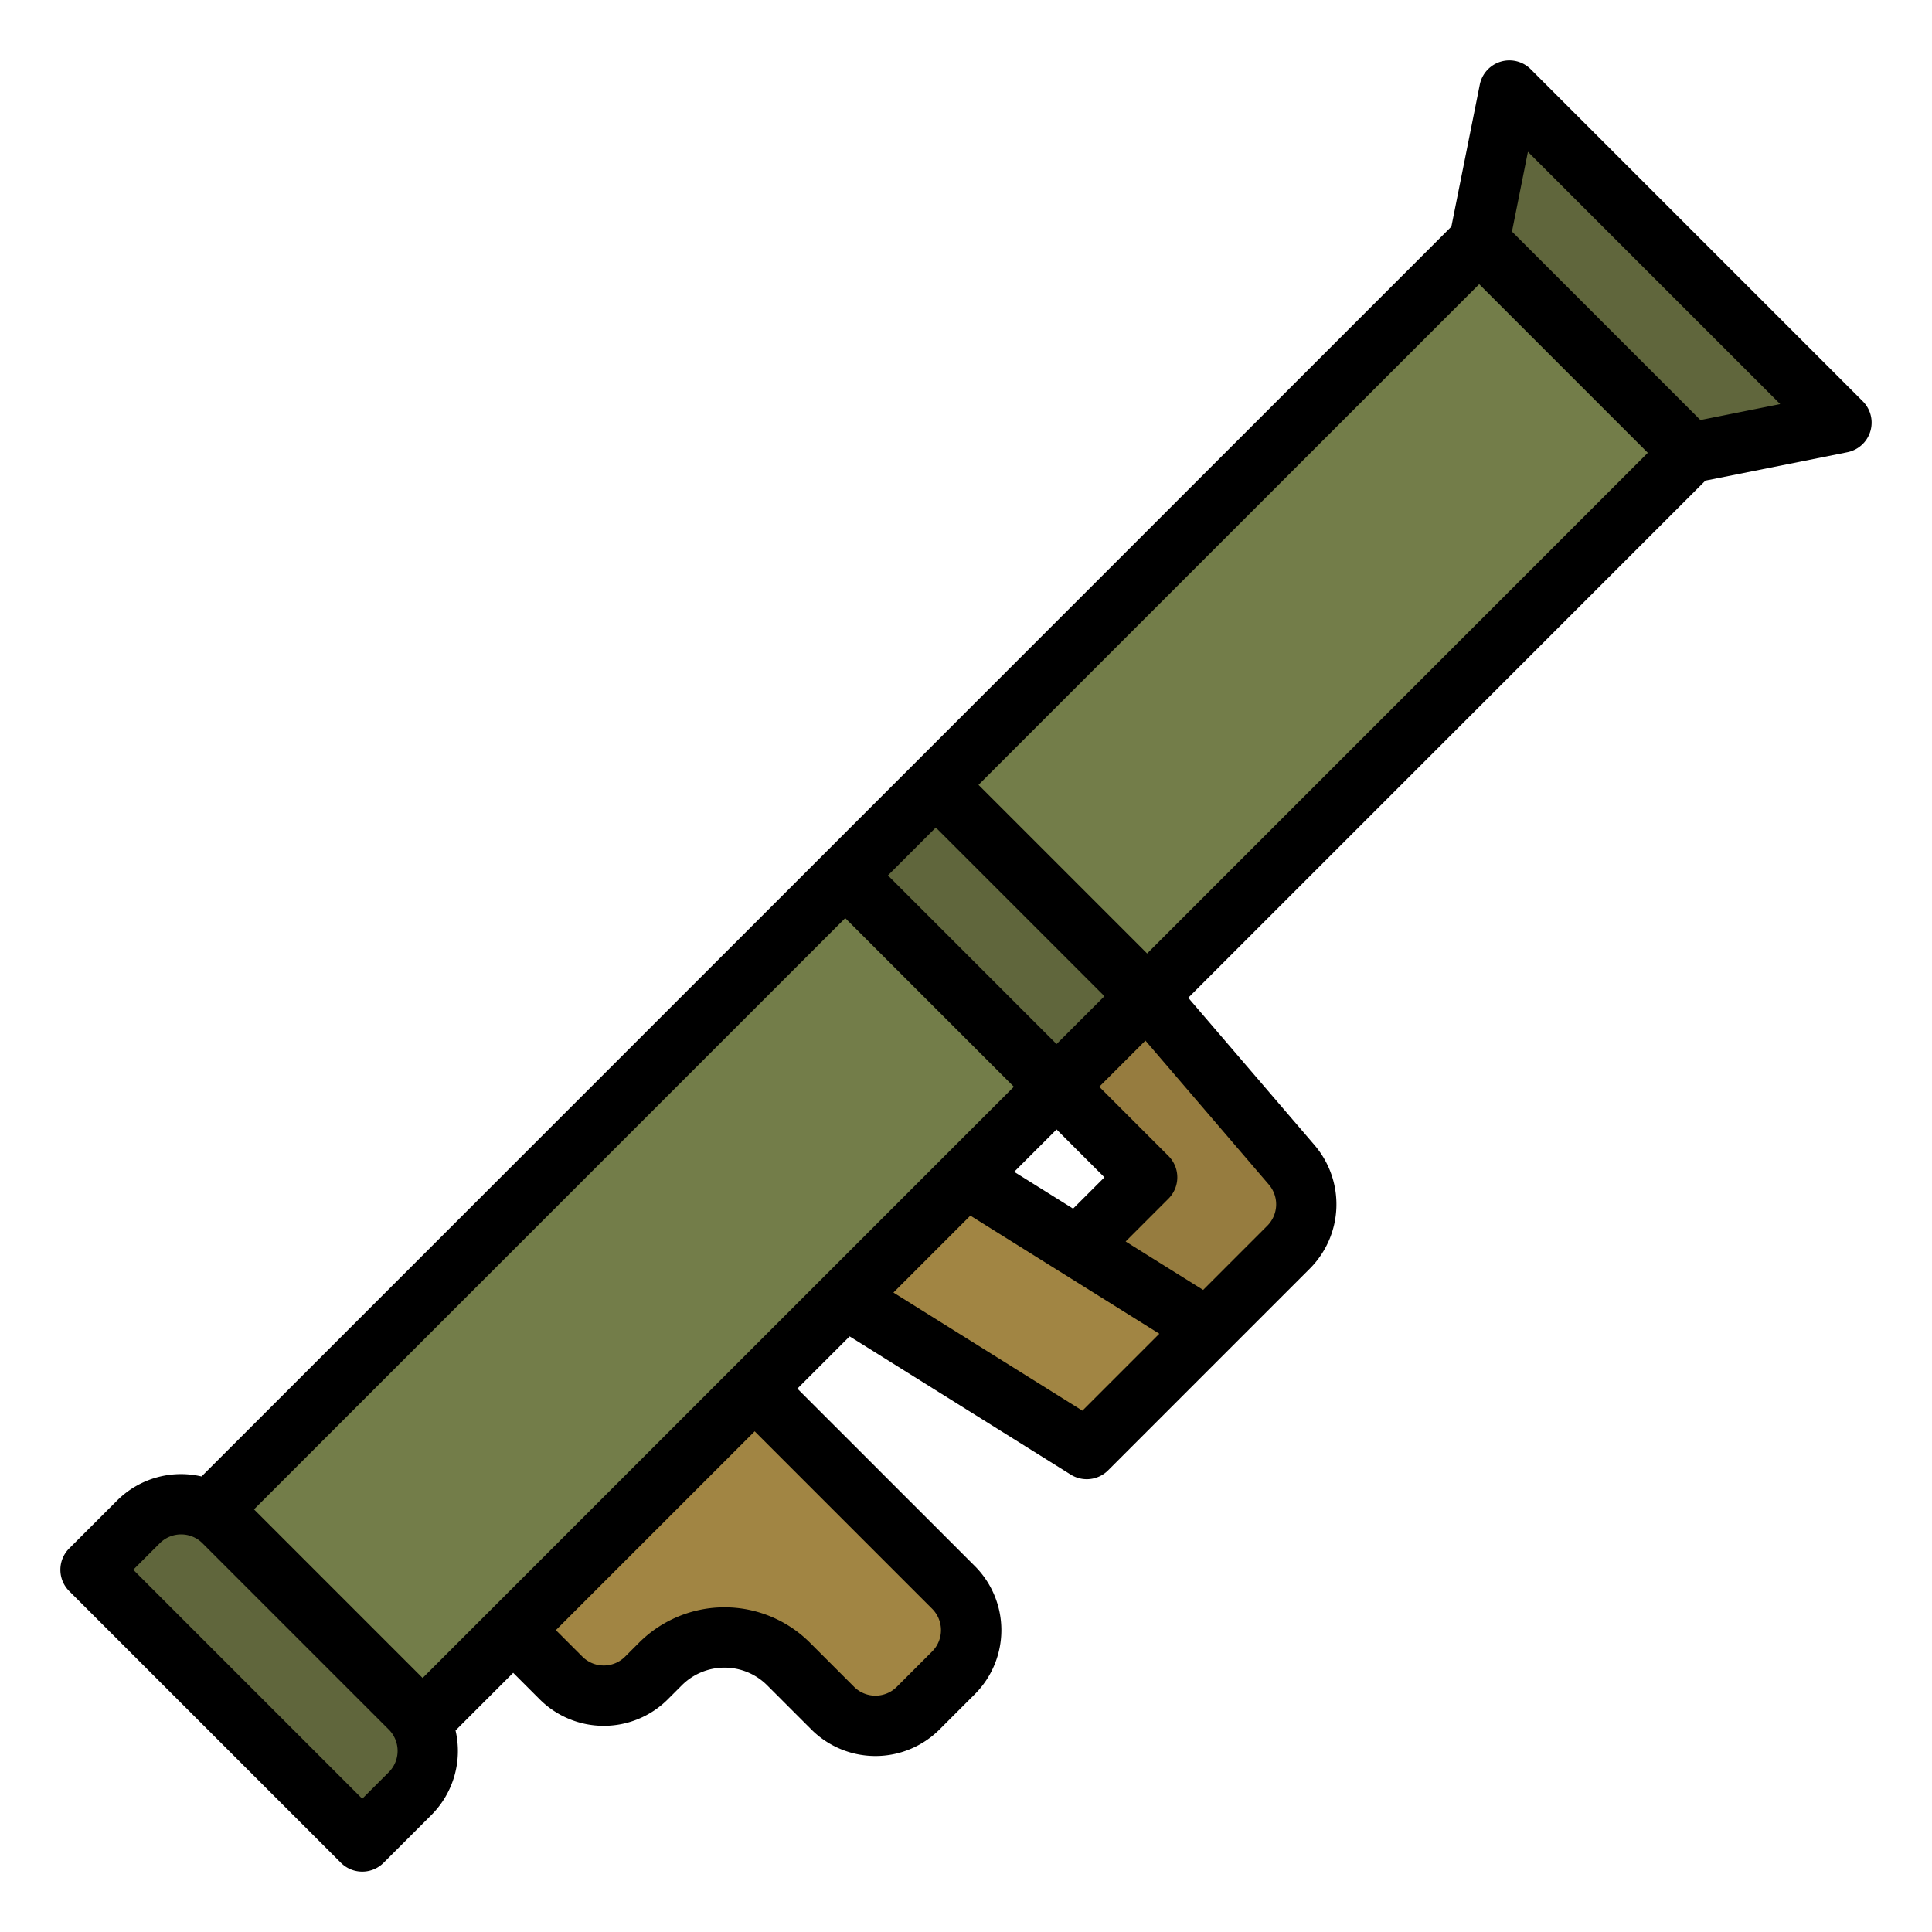 <svg id="Filled" height="512" viewBox="0 0 512 512" width="512" xmlns="http://www.w3.org/2000/svg"><path d="m3.098 220.402h497.803v79.196h-497.803z" fill="#737d49" transform="matrix(.707 -.707 .707 .707 -110.039 254.343)"/><g fill="#60663c"><path d="m24 416 72 72 12.686-12.686a16 16 0 0 0 0-22.628l-49.372-49.372a16 16 0 0 0 -22.628 0z"/><path d="m392 64 56 56 40-8-88-88z"/><path d="m247.029 208.402h33.941v79.196h-33.941z" transform="matrix(.707 -.707 .707 .707 -98.039 259.314)"/></g><path d="m136 432 12.686 12.686a16 16 0 0 0 22.628 0l3.715-3.715a24 24 0 0 1 33.942 0l11.715 11.715a16 16 0 0 0 22.628 0l9.372-9.372a16 16 0 0 0 0-22.628l-52.686-52.686z" fill="#a18543"/><path d="m342.358 308.75-38.358-44.75-24 24 24 24-24 24-24-24-32 32 64 40 32-32 21.523-21.523a16 16 0 0 0 .835-21.727z" fill="#967c3f"/><path d="m224 344 64 40 32-32-64-40z" fill="#a18543"/><path d="m31.029 397.656-12.686 12.687a8 8 0 0 0 0 11.314l72 72a8 8 0 0 0 11.314 0l12.687-12.686a23.985 23.985 0 0 0 6.379-22.38l15.277-15.277 7.029 7.03a24.029 24.029 0 0 0 33.942 0l3.716-3.716a15.994 15.994 0 0 1 22.626 0l11.716 11.716a24.031 24.031 0 0 0 33.942 0l9.373-9.373a24 24 0 0 0 0-33.942l-47.03-47.029 13.843-13.843 58.6 36.627a8 8 0 0 0 9.9-1.127l53.524-53.523a24.113 24.113 0 0 0 1.251-32.59l-33.532-39.125 137.045-137.049 37.624-7.525a8 8 0 0 0 4.088-13.5l-88-88a8 8 0 0 0 -13.5 4.088l-7.527 37.622-331.221 331.222a23.985 23.985 0 0 0 -22.38 6.379zm253.353-77.356-15.613-9.758 11.231-11.228 12.687 12.686zm-4.382-43.614-44.686-44.686 12.686-12.686 44.686 44.686zm-11.314 11.314-156.686 156.686-44.686-44.686 156.686-156.686zm-165.657 181.656-7.029 7.031-60.687-60.687 7.031-7.029a8.007 8.007 0 0 1 11.312 0l49.373 49.373a8.007 8.007 0 0 1 0 11.312zm144-43.312a8.007 8.007 0 0 1 0 11.312l-9.373 9.373a8.007 8.007 0 0 1 -11.312 0l-11.716-11.716a32.039 32.039 0 0 0 -45.256 0l-3.716 3.716a8 8 0 0 1 -11.312 0l-7.03-7.029 52.686-52.686zm39.815-52.5-50.076-31.3 20.389-20.388 50.075 31.3zm49.439-59.887a8.036 8.036 0 0 1 -.417 10.863l-17.023 17.024-20.536-12.835 11.35-11.351a8 8 0 0 0 0-11.314l-18.343-18.344 12.235-12.234zm68.63-273.729 66.86 66.86-21.144 4.228-49.944-49.945zm31.773 79.772-132.686 132.686-44.686-44.686 132.686-132.686z"/></svg>